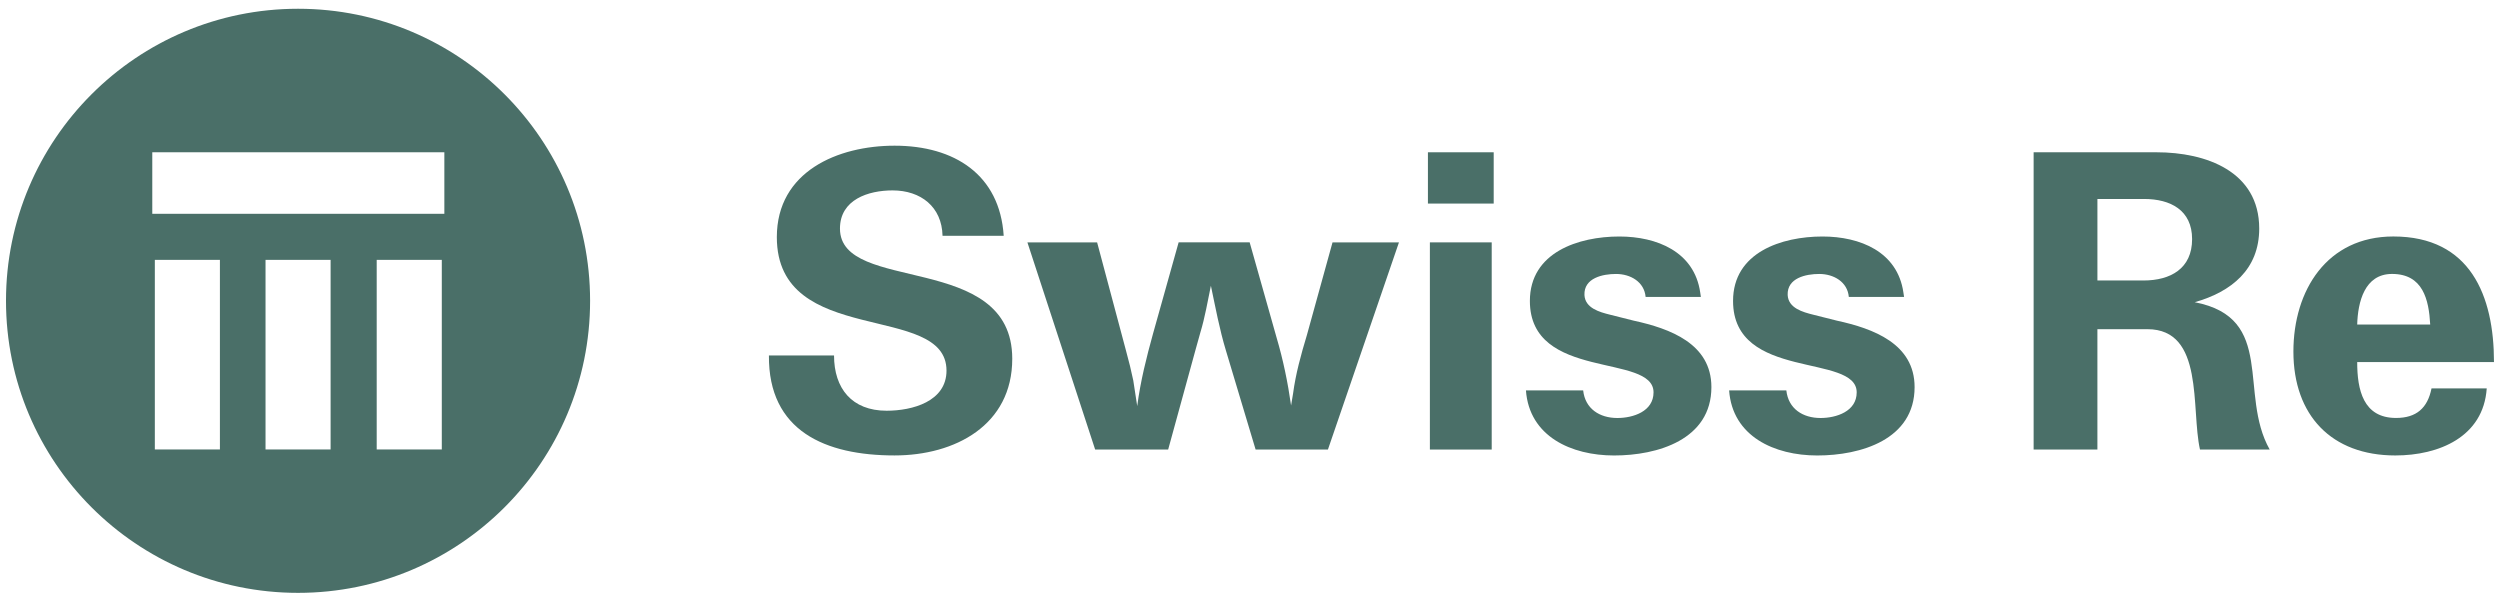 <?xml version="1.0" encoding="utf-8"?>
<!-- Generator: Adobe Illustrator 27.3.1, SVG Export Plug-In . SVG Version: 6.00 Build 0)  -->
<svg version="1.1" id="Layer_1" xmlns="http://www.w3.org/2000/svg" xmlns:xlink="http://www.w3.org/1999/xlink" x="0px" y="0px"
	 viewBox="0 0 1213.23 291.97" style="enable-background:new 0 0 1213.23 291.97;" xml:space="preserve">
<style type="text/css">
	.st0{fill:#4A6F68;}
</style>
<path class="st0" d="M144.64,4.25C66.37,4.25,2.91,67.71,2.91,145.98c0,78.28,63.46,141.73,141.73,141.73
	c78.28,0,141.73-63.46,141.73-141.73C286.38,67.71,222.92,4.25,144.64,4.25z M106.72,218.12H75.14v-92.01h31.58V218.12z
	 M160.44,218.12h-31.58v-92.01h31.58V218.12z M214.4,218.12h-31.59v-92.01h31.59V218.12z M215.64,103.74H73.9V73.89h141.74V103.74z"
	/>
<g>
	<path class="st0" d="M487.09,114.43h-29.68c-0.32-14.05-10.54-22.03-24.25-22.03c-11.81,0-25.53,4.46-25.53,18.52
		c0,31.91,83.61,10.85,83.61,63.19c0,32.24-27.77,46.91-57.13,46.91c-33.52,0-61.28-11.8-60.96-48.51h31.6
		c0,15.96,8.62,26.81,25.53,26.81c12.45,0,29.05-4.46,29.05-19.47c0-33.51-82.34-10.85-82.34-64.78c0-31.92,29.68-44.37,57.13-44.37
		C463.16,70.7,485.18,84.75,487.09,114.43z"/>
	<path class="st0" d="M609.34,218.16l-14.36-47.88c-3.2-10.53-5.11-21.07-7.34-31.6c-1.61,7.66-2.87,15.33-5.11,22.67l-2.23,7.98
		l-13.4,48.83h-35.43l-32.88-100.54h33.83l14.05,52.66l1.91,7.33l1.59,7.03c0.64,4.15,1.27,8.3,1.91,12.44
		c1.59-12.13,4.48-23.61,7.66-35.1l12.44-44.36h34.47l13.08,46.28c3.2,10.85,5.43,21.7,7.02,32.88l0.96-5.75
		c1.27-9.57,3.82-18.82,6.71-28.4l12.44-45h32.24l-34.47,100.54H609.34z"/>
	<rect x="693.91" y="117.62" class="st0" width="30" height="100.54"/>
	<rect x="692.96" y="73.9" class="st0" width="31.92" height="24.89"/>
	<path class="st0" d="M825.42,144.11h-26.81c-0.65-7.34-7.34-11.16-14.37-11.16c-6.39,0-15.64,1.91-15.32,10.21
		c0.32,6.38,7.34,8.3,12.46,9.57l11.49,2.89c17.56,3.82,37.66,11.16,37.66,32.23c0,25.53-26.17,33.19-47.23,33.19
		c-20.74,0-41.17-9.25-42.77-31.59h27.77c0.96,8.93,7.98,13.4,16.6,13.4c7.66,0,17.55-3.19,17.55-12.44
		c0-19.15-60.01-5.43-60.01-44.37c0-23.61,23.62-31.27,43.41-31.27c18.19,0,36.38,7.34,39.25,27.13L825.42,144.11z"/>
	<path class="st0" d="M924.03,144.11h-26.81c-0.64-7.34-7.34-11.16-14.36-11.16c-6.39,0-15.64,1.91-15.32,10.21
		c0.32,6.38,7.34,8.3,12.44,9.57l11.5,2.89c17.56,3.82,37.66,11.16,37.66,32.23c0,25.53-26.19,33.19-47.25,33.19
		c-20.74,0-41.17-9.25-42.76-31.59h27.77c0.96,8.93,7.98,13.4,16.6,13.4c7.66,0,17.54-3.19,17.54-12.44c0-19.15-60-5.43-60-44.37
		c0-23.61,23.62-31.27,43.41-31.27c18.19,0,36.38,7.34,39.25,27.13L924.03,144.11z"/>
	<path class="st0" d="M1065.09,146.66c17.87-5.1,31.29-15.95,31.29-35.74c0-27.77-25.85-37.02-49.8-37.02h-59.68v144.26h30.95
		v-58.41h24.26c27.77,0,21.06,38.61,25.52,58.41h33.83C1086.16,191.02,1104.68,154.32,1065.09,146.66z M1040.2,136.12h-22.34V96.56
		h22.65c12.77,0,23.3,5.41,23.3,19.47C1063.82,130.38,1053.29,136.12,1040.2,136.12z"/>
	<path class="st0" d="M1162.76,202.83c-15.96,0-18.83-13.72-18.83-27.11h66.38c0-32.24-11.49-60.96-48.83-60.96
		c-32.24,0-48.51,26.17-48.51,55.85c0,30.95,18.5,50.42,49.45,50.42c21.07,0,42.77-8.92,44.37-32.55H1180
		C1178.08,198.04,1172.66,202.83,1162.76,202.83z M1160.84,132.94c15,0,17.87,12.44,18.52,24.57h-35.43
		C1144.24,146.66,1147.44,132.94,1160.84,132.94z"/>
</g>
</svg>
